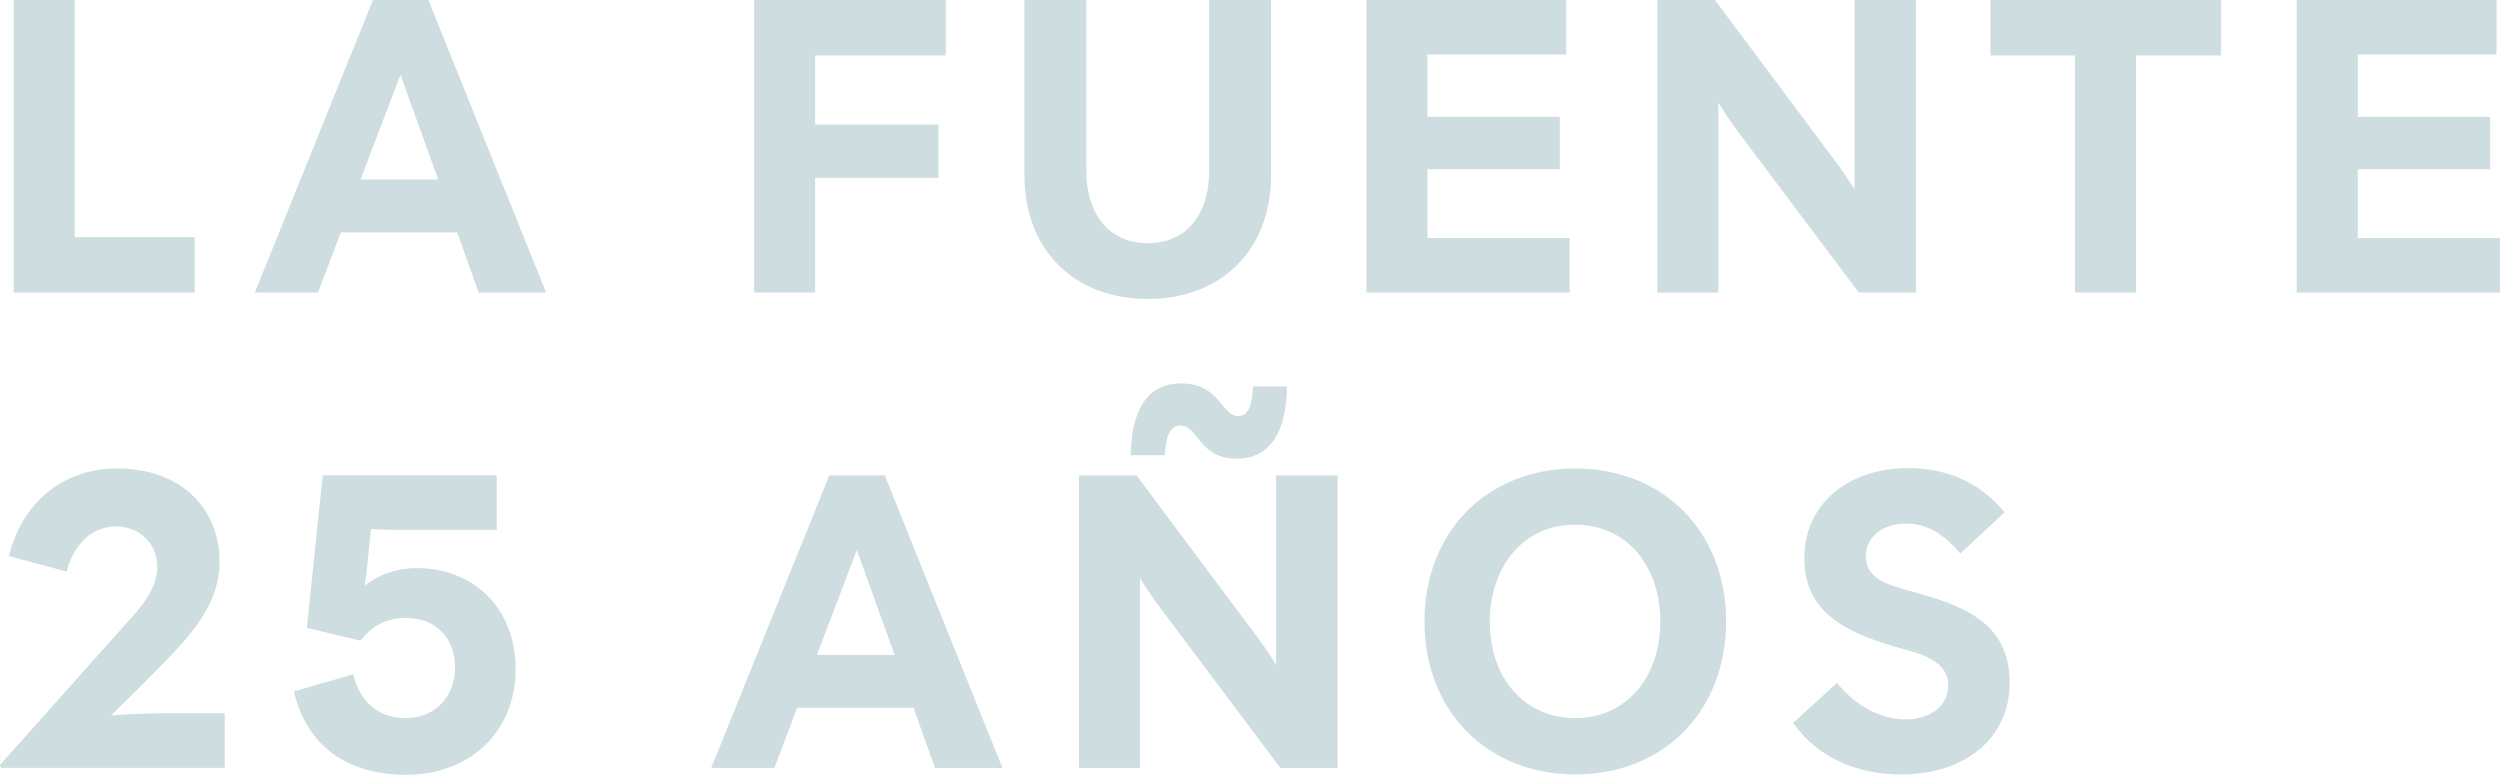 <?xml version="1.0" encoding="UTF-8"?>
<svg id="uuid-222e5041-6f52-46f4-8d77-a53fa5fefd51" data-name="Layer 2" xmlns="http://www.w3.org/2000/svg" viewBox="0 0 500 154.96">
  <g id="uuid-820f1d05-3850-40dc-91e4-611067640a46" data-name="Diseño">
    <g>
      <path d="M2.75,0h12.2v47.43h23.97v11.08H2.75V0Z" style="fill: #cddde0;"/>
      <path d="M74.59,0h11.09l23.54,58.51h-13.49l-4.29-12.03h-23.28l-4.56,12.03h-12.63L74.59,0ZM87.65,35.91l-7.56-20.96-7.99,20.96h15.55Z" style="fill: #cddde0;"/>
      <path d="M150.83,0h38.32v11.08h-26.12v13.83h24.66v10.65h-24.66v22.94h-12.2V0Z" style="fill: #cddde0;"/>
      <path d="M204.89,35.05V0h12.37v34.2c0,8.51,4.47,14.43,12.29,14.43s12.29-5.84,12.29-14.43V0h12.37v35.05c0,15.04-10.05,24.74-24.66,24.74s-24.66-9.71-24.66-24.74Z" style="fill: #cddde0;"/>
      <path d="M273.29,0h39.95v10.91h-27.75v12.46h26.46v10.48h-26.46v13.75h28.44v10.91h-40.64V0Z" style="fill: #cddde0;"/>
      <path d="M331.47,0h11.52l23.54,31.53c1.63,2.15,3.09,4.3,4.38,6.36V0h12.28v58.51h-11.43l-23.62-31.45c-1.63-2.15-3.09-4.3-4.47-6.53v37.98h-12.2V0Z" style="fill: #cddde0;"/>
      <path d="M415.01,11.08h-16.93V0h46.14v11.08h-17.02v47.43h-12.2V11.08Z" style="fill: #cddde0;"/>
      <path d="M459.36,0h39.95v10.91h-27.75v12.46h26.47v10.48h-26.47v13.75h28.44v10.91h-40.64V0Z" style="fill: #cddde0;"/>
      <path d="M0,152.98l26.38-29.56c2.75-3.01,5.07-6.36,5.07-10.05,0-4.55-3.43-8.08-8.25-8.08s-8.42,3.52-9.88,9.02l-11.52-3.09c2.41-10.14,10.31-17.53,21.66-17.53,12.37,0,20.45,7.65,20.45,18.73,0,7.13-4.21,12.97-9.8,18.73-3.78,3.95-7.9,8.08-11.94,11.94,3.61-.26,7.22-.43,11.17-.43h11.6v10.91H.17l-.17-.6Z" style="fill: #cddde0;"/>
      <path d="M58.79,138.29l11.86-3.44c1.29,5.33,4.72,8.76,10.57,8.76s9.79-4.38,9.79-10.14-3.78-9.88-9.79-9.88c-3.95,0-6.96,1.63-9.11,4.55l-10.74-2.58,3.18-30.5h34.8v10.91h-20.1c-1.64,0-3.36-.09-5.07-.17-.35,3.52-.69,7.48-1.21,11.26h.09c2.57-2.06,6.19-3.44,10.22-3.44,11.77,0,19.85,8.33,19.85,20.19,0,12.63-9.19,21.14-21.91,21.14s-20.11-6.62-22.43-16.67Z" style="fill: #cddde0;"/>
      <path d="M165.86,95.08h11.09l23.54,58.51h-13.49l-4.29-12.03h-23.28l-4.56,12.03h-12.63l23.62-58.51ZM178.93,130.99l-7.56-20.96-7.99,20.96h15.55Z" style="fill: #cddde0;"/>
      <path d="M215.8,95.08h11.51l23.54,31.53c1.64,2.15,3.09,4.3,4.38,6.36v-37.89h12.29v58.51h-11.43l-23.62-31.45c-1.64-2.15-3.1-4.3-4.47-6.53v37.98h-12.2v-58.51ZM236.16,76.69c7.9,0,8.08,6.53,11.52,6.53,2.06,0,2.84-2.58,2.92-5.93h6.79c-.09,8.42-2.92,14.44-10.05,14.44-7.65,0-7.65-6.62-11.25-6.62-2.23,0-3.01,2.58-3.09,5.93h-6.87c.17-8.42,2.92-14.35,10.05-14.35Z" style="fill: #cddde0;"/>
      <path d="M284.9,124.29c0-17.96,12.54-30.59,30.16-30.59s30.16,12.63,30.16,30.59-12.46,30.59-30.16,30.59-30.16-12.72-30.16-30.59ZM332.07,124.37c0-11-6.53-19.42-17.01-19.42-10.31-.09-17.1,8.33-17.1,19.42s6.79,19.25,17.1,19.25,17.01-8.33,17.01-19.25Z" style="fill: #cddde0;"/>
      <path d="M358.64,144.57l8.76-7.99c3.7,4.64,8.85,7.3,13.66,7.3,5.15,0,8.59-2.83,8.59-6.79,0-4.38-4.29-6.01-8.42-7.13-11.52-3.09-20.37-7.13-20.37-18.3s9.11-18.04,20.8-18.04c7.56,0,14.26,2.75,19.24,8.85l-8.85,8.25c-3.44-4.21-7.05-6.01-10.74-6.01-4.98,0-8.16,2.83-8.16,6.53,0,4.21,3.95,5.58,7.9,6.7,11.43,3.01,20.88,6.36,20.88,18.64,0,10.65-8.42,18.3-21.74,18.3-8.42,0-16.5-3.09-21.57-10.31Z" style="fill: #cddde0;"/>
    </g>
  </g>
</svg>